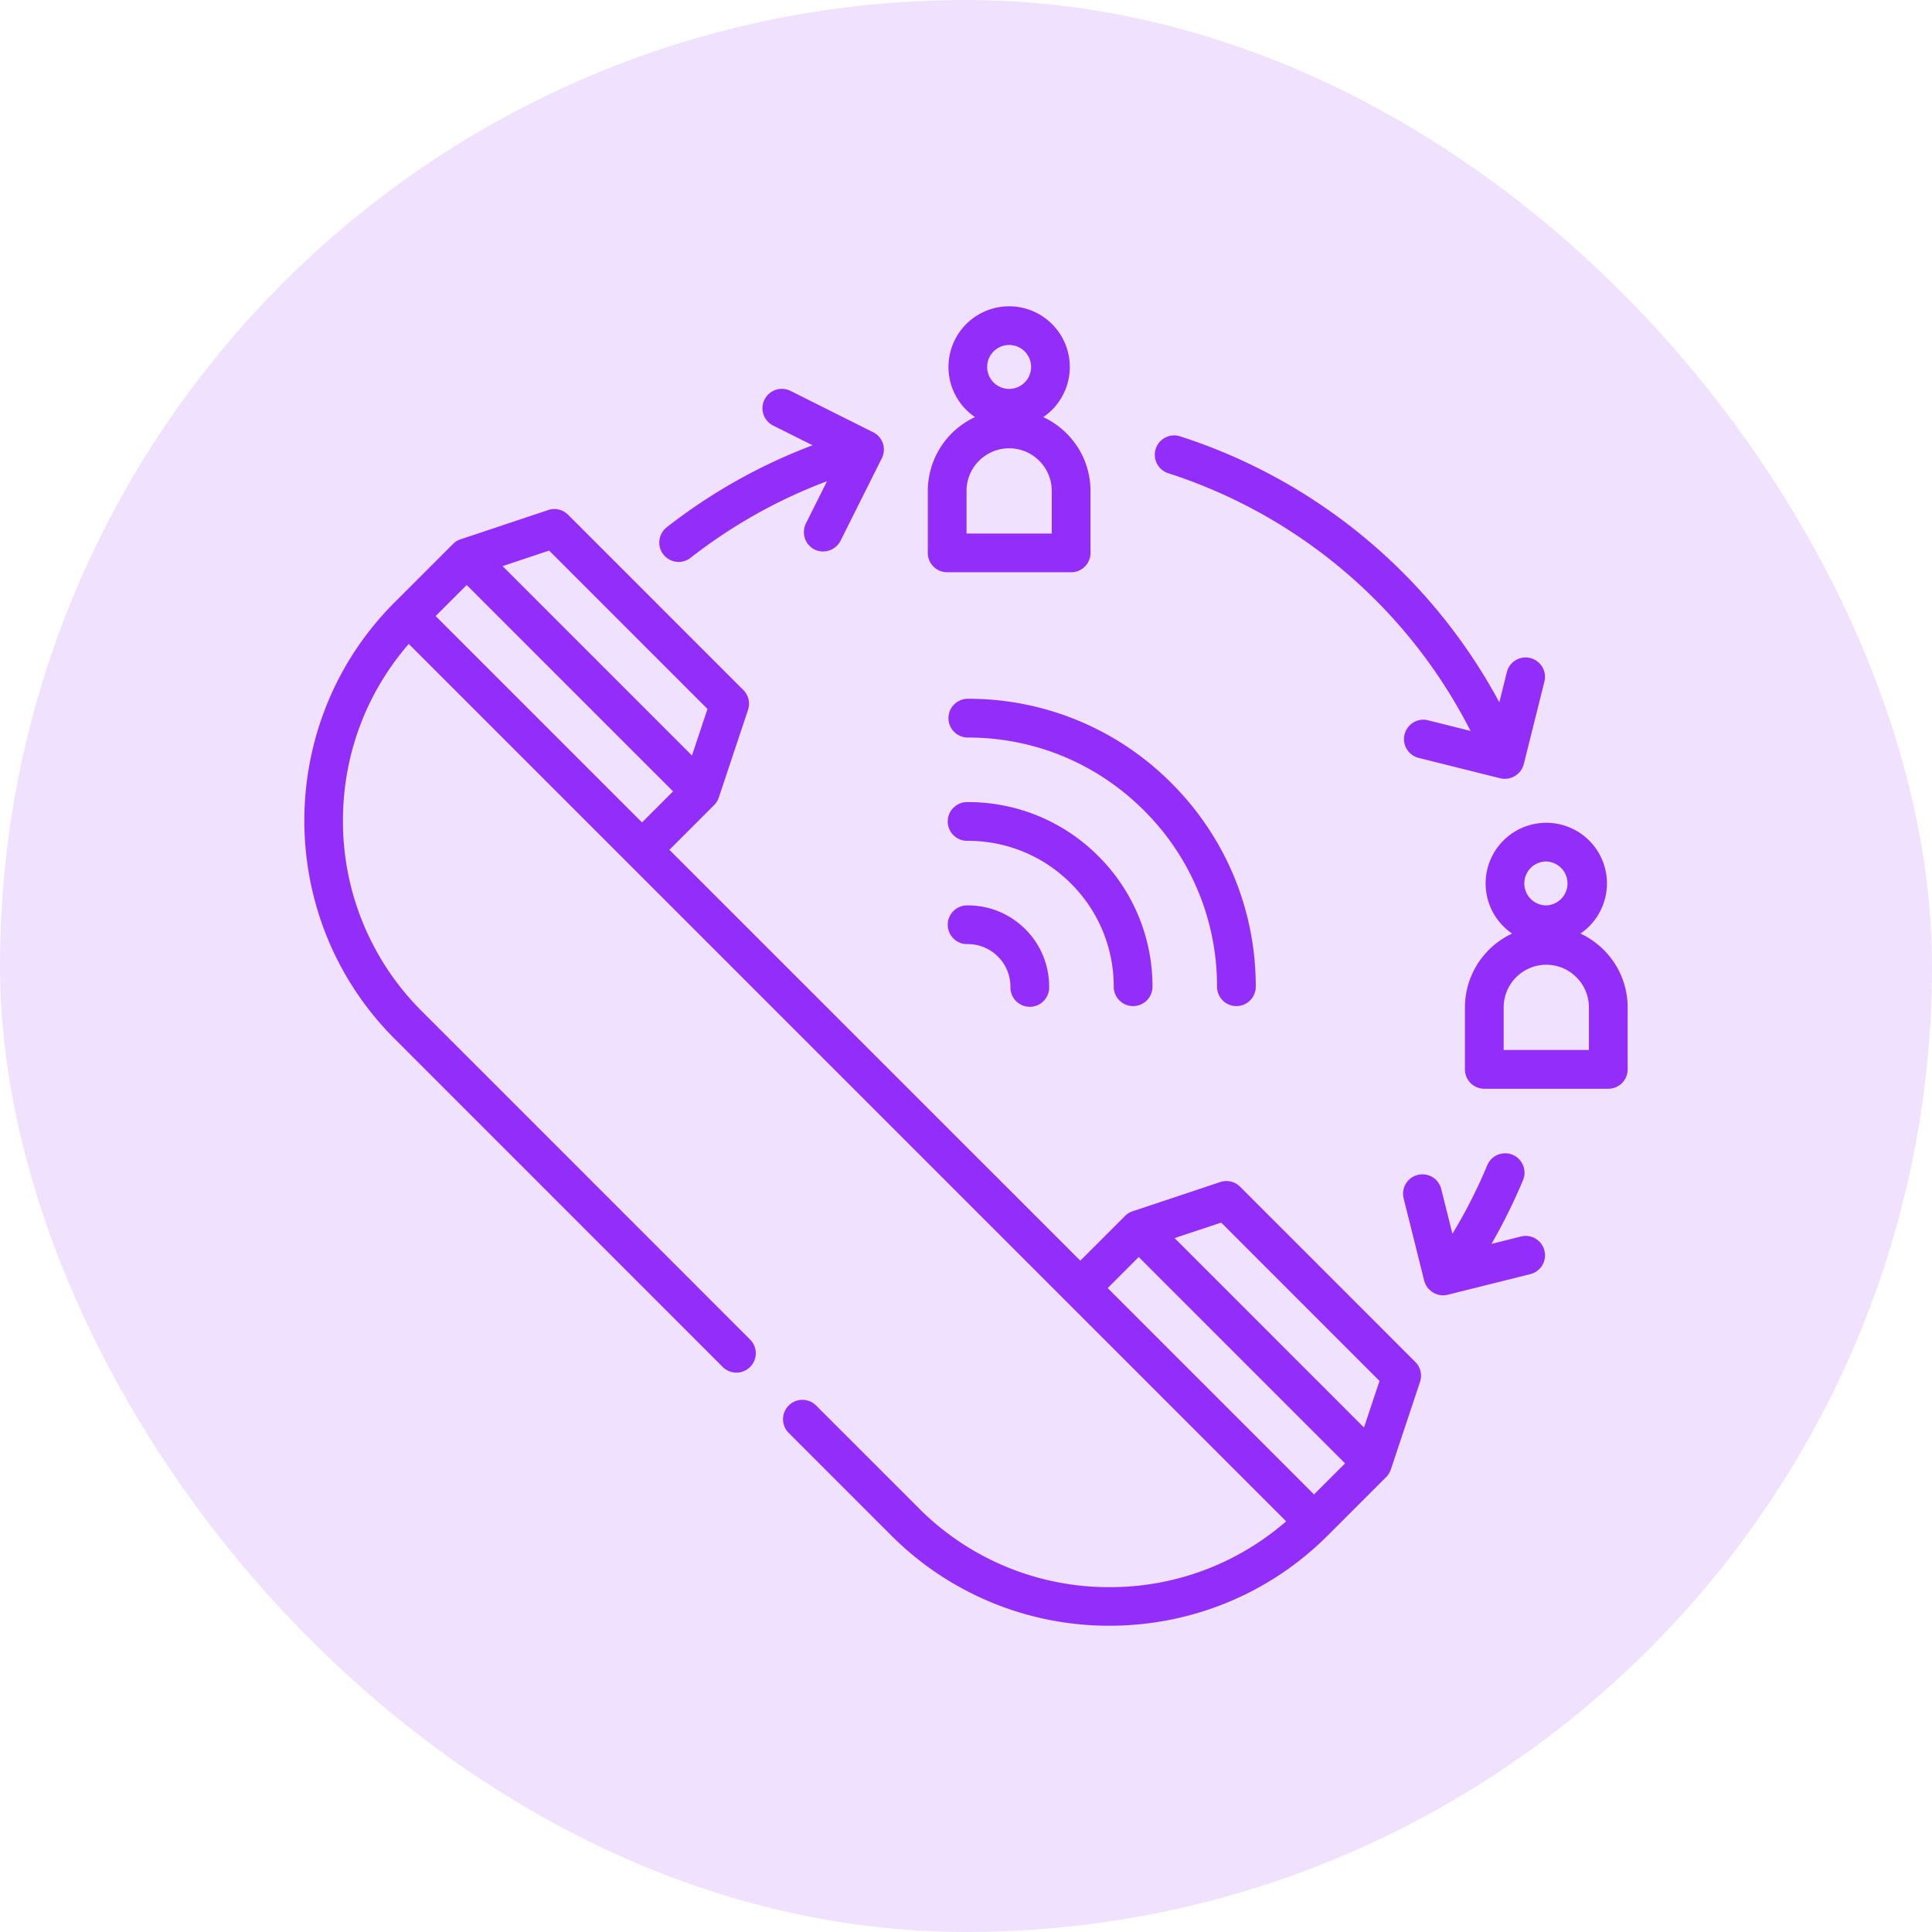 <svg xmlns="http://www.w3.org/2000/svg" width="73" height="73" fill="none" viewBox="0 0 73 73"><rect width="73" height="73" fill="#f0e1ff" rx="36.5"/><g fill="#932efa" clip-path="url(#a)"><path d="M57.824 24.864a.73.73 0 0 0-.888.533l-.285 1.14A21 21 0 0 0 44.6 16.49a.732.732 0 1 0-.45 1.393 19.54 19.54 0 0 1 11.414 9.735l-1.644-.411a.733.733 0 0 0-.355 1.42l3.122.78a.74.74 0 0 0 .888-.532l.78-3.122a.73.73 0 0 0-.532-.888M32.994 16.333 29.87 14.77a.732.732 0 1 0-.655 1.31l1.488.744a21 21 0 0 0-5.512 3.1.74.74 0 0 0-.256.768.74.74 0 0 0 .707.541c.158 0 .316-.05.45-.155a19.5 19.5 0 0 1 5.157-2.896l-.8 1.6a.74.74 0 0 0 .268.948.74.74 0 0 0 1.041-.294l1.562-3.123a.73.73 0 0 0-.328-.981M58.356 47.254a.73.73 0 0 0-.888-.533l-1.114.28q.675-1.17 1.193-2.41a.732.732 0 1 0-1.351-.564c-.372.893-.814 1.76-1.317 2.591l-.426-1.706a.732.732 0 0 0-1.42.355l.78 3.123c.097.386.5.629.888.532l3.123-.78a.73.73 0 0 0 .532-.888M39.42 15.76a2.292 2.292 0 1 0-2.58 0 3.08 3.08 0 0 0-1.783 2.789v2.341c0 .405.327.732.731.732h4.684a.73.73 0 0 0 .732-.732V18.55c0-1.235-.732-2.3-1.784-2.79m-1.29-2.725a.83.83 0 0 1 0 1.66.83.83 0 0 1 0-1.66m1.61 7.124h-3.22v-1.61c0-.888.722-1.61 1.61-1.61s1.61.722 1.61 1.61zM59.716 35.275a2.292 2.292 0 1 0-2.58 0 3.08 3.08 0 0 0-1.784 2.789v2.342c0 .404.328.732.732.732h4.684a.73.73 0 0 0 .732-.732v-2.342c0-1.234-.732-2.3-1.784-2.789m-1.29-2.724a.83.83 0 0 1 0 1.659.83.83 0 0 1 0-1.66m1.61 7.123h-3.22v-1.61c0-.888.722-1.61 1.61-1.61s1.61.722 1.61 1.61zM44.262 29.59a10.8 10.8 0 0 0-7.693-3.187.732.732 0 1 0 0 1.464c2.515 0 4.88.98 6.658 2.758a9.35 9.35 0 0 1 2.758 6.658.732.732 0 1 0 1.464 0c0-2.906-1.132-5.638-3.187-7.693"/><path d="M41.502 32.35a6.93 6.93 0 0 0-4.933-2.043.732.732 0 1 0 0 1.463c1.472 0 2.857.574 3.898 1.615a5.48 5.48 0 0 1 1.615 3.898.732.732 0 1 0 1.464 0 6.93 6.93 0 0 0-2.044-4.933M38.742 35.11c-.58-.58-1.352-.9-2.173-.9a.732.732 0 1 0 0 1.463 1.6 1.6 0 0 1 1.138.472 1.6 1.6 0 0 1 .472 1.138.732.732 0 1 0 1.463 0c0-.82-.32-1.593-.9-2.173"/><path d="m53.48 51.464-6.624-6.624a.73.73 0 0 0-.75-.177l-3.311 1.104a.74.74 0 0 0-.286.177l-1.69 1.69L25.293 32.11l1.69-1.69c.08-.08.141-.18.177-.287l1.104-3.312a.73.73 0 0 0-.177-.749l-6.623-6.623a.73.73 0 0 0-.75-.177l-3.311 1.104a.74.74 0 0 0-.286.177L14.91 22.76c-4.547 4.546-4.547 11.944 0 16.49L27.318 51.66a.732.732 0 0 0 1.035-1.035L15.945 38.216a10.13 10.13 0 0 1-2.987-7.21c0-2.478.878-4.822 2.487-6.675l33.152 33.152a10.12 10.12 0 0 1-6.675 2.487 10.13 10.13 0 0 1-7.21-2.987l-3.886-3.886a.732.732 0 0 0-1.035 1.035l3.886 3.886a11.62 11.62 0 0 0 8.245 3.41c2.986 0 5.972-1.136 8.246-3.41l2.208-2.208c.08-.08.14-.18.177-.286l1.103-3.312a.73.73 0 0 0-.177-.748m-32.73-30.66 5.983 5.984-.586 1.759-7.157-7.157zm-4.288 2.474 1.173-1.173 7.797 7.797-1.173 1.173zM49.65 56.466l-7.797-7.797 1.173-1.173 7.797 7.797zm1.888-2.528-7.157-7.157 1.76-.586 5.983 5.984z"/></g><defs><clipPath id="a"><path fill="#fff" d="M11.5 11.5h50v50h-50z"/></clipPath></defs></svg>